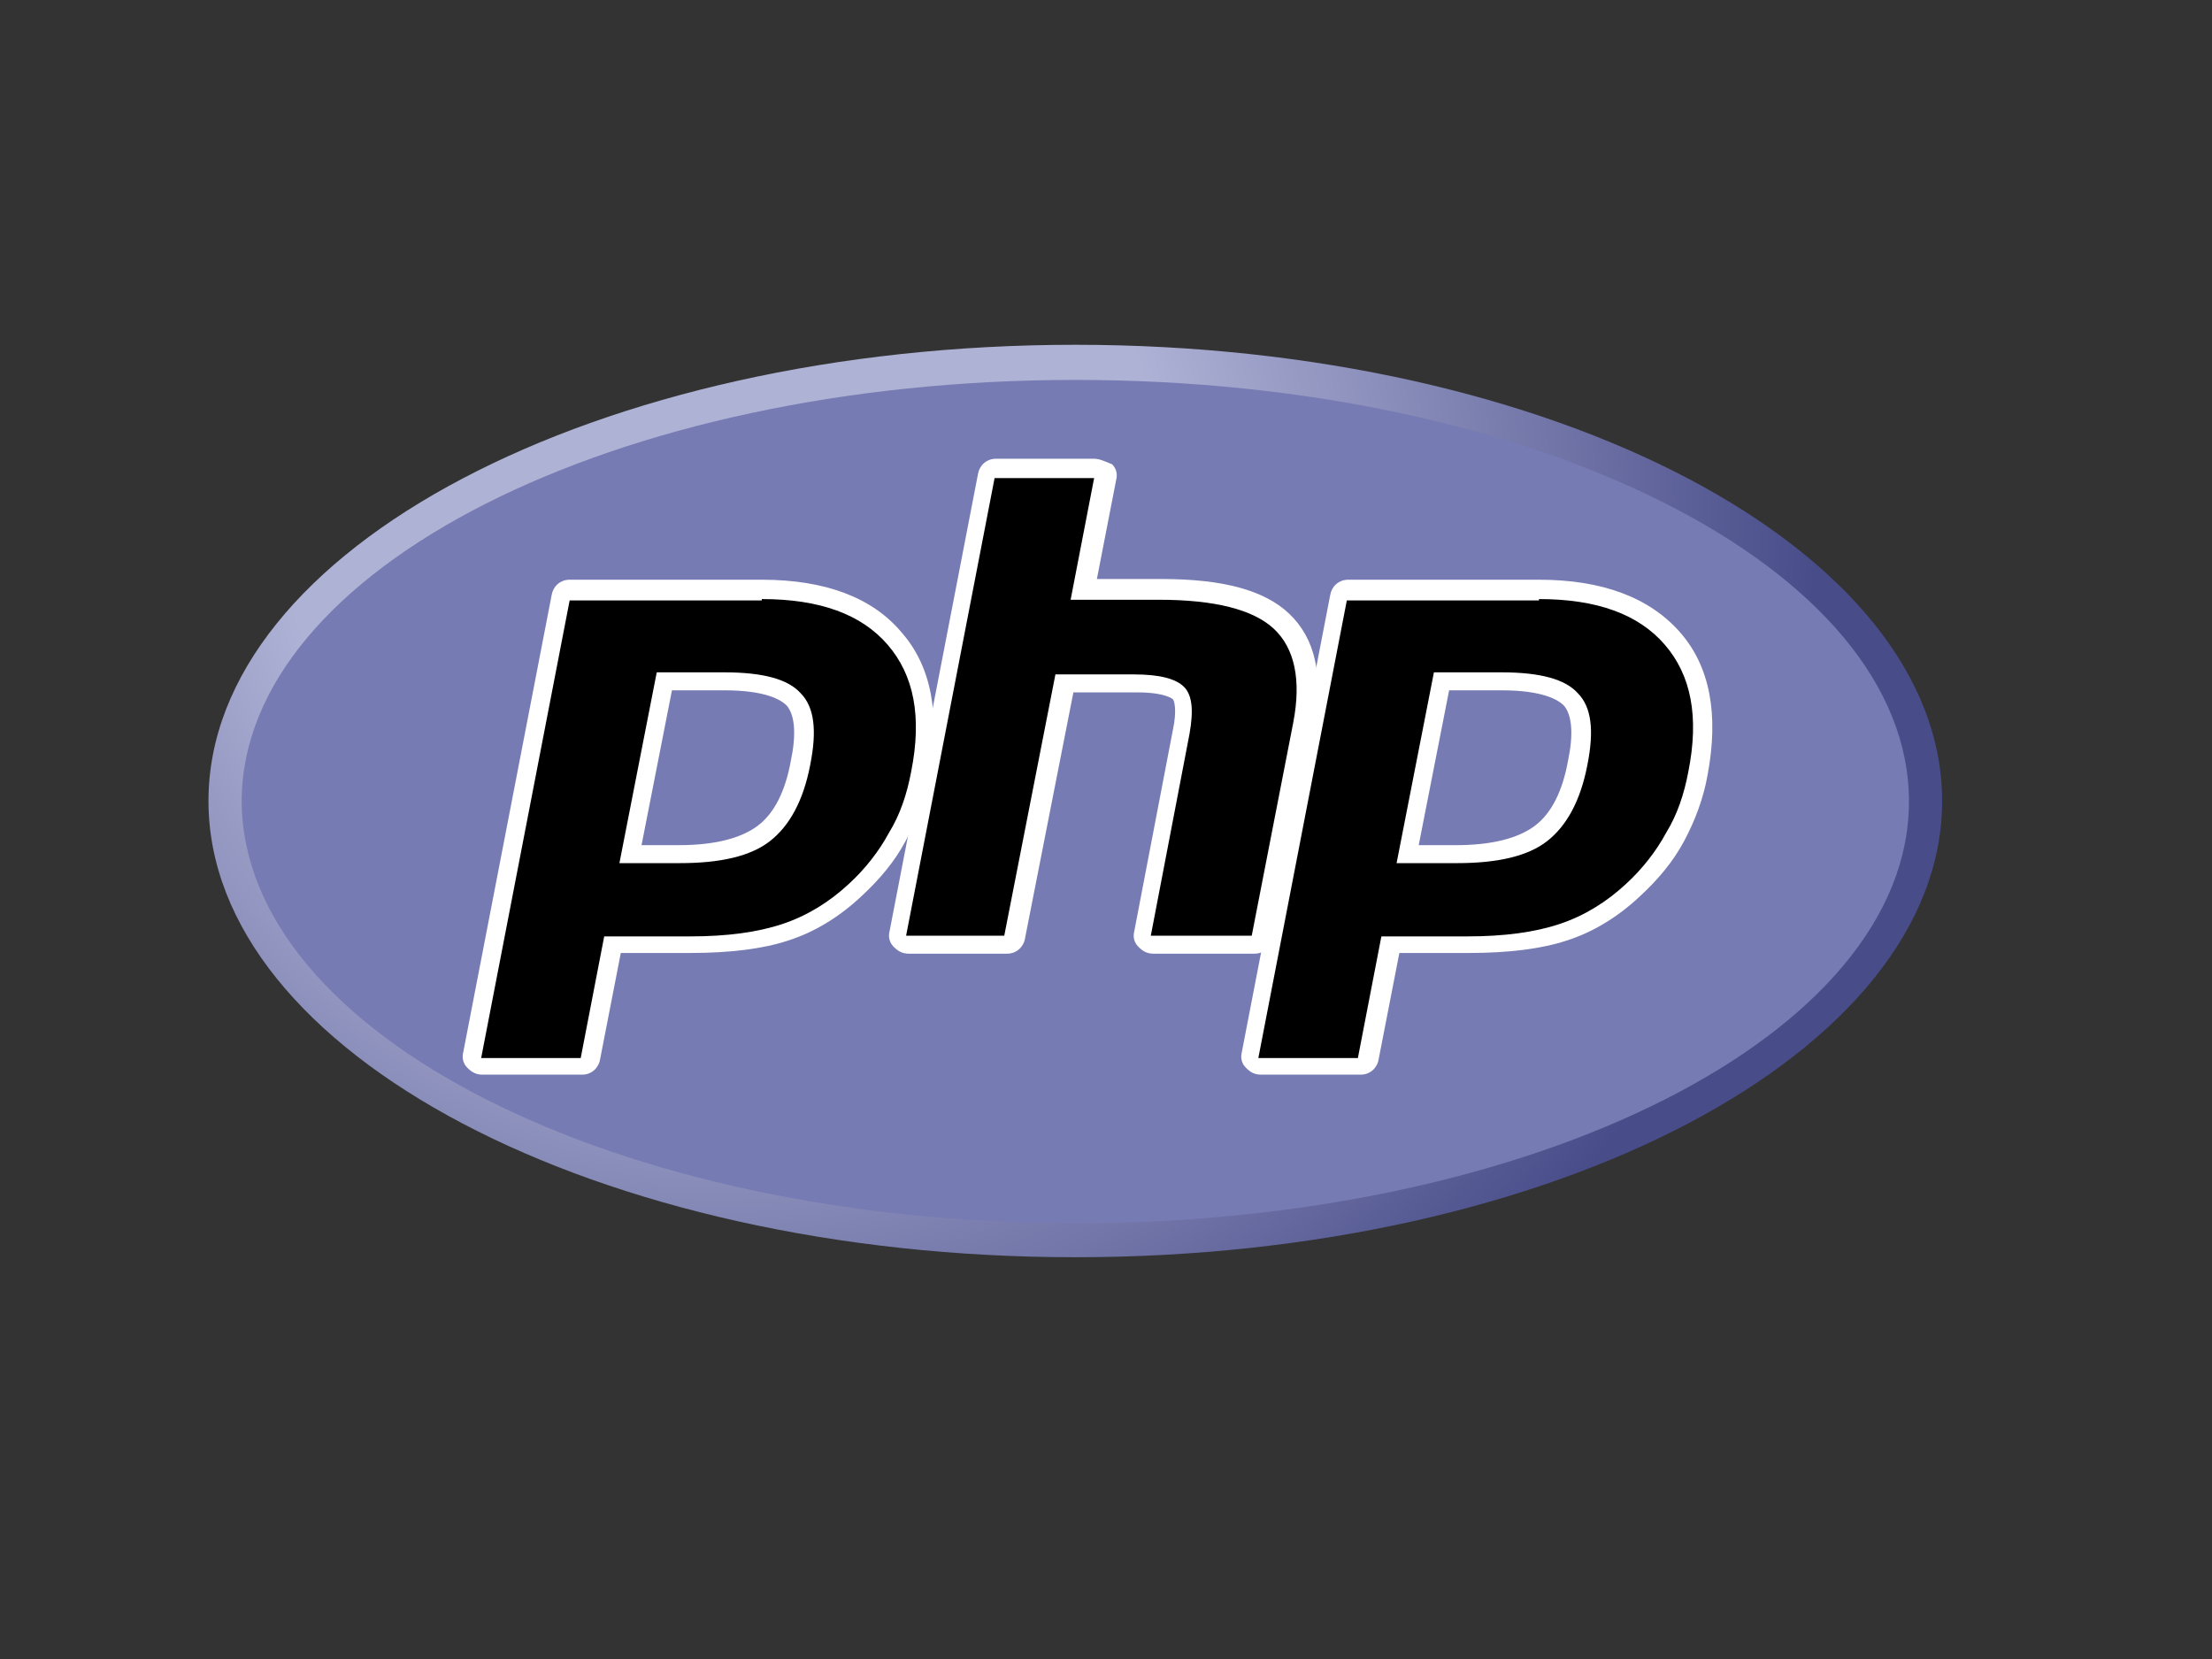 <?xml version="1.0" encoding="UTF-8"?> <!-- Generator: Adobe Illustrator 24.1.0, SVG Export Plug-In . SVG Version: 6.00 Build 0) --> <svg xmlns="http://www.w3.org/2000/svg" xmlns:xlink="http://www.w3.org/1999/xlink" x="0px" y="0px" width="200px" height="150px" viewBox="0 0 200 150" style="enable-background:new 0 0 200 150;" xml:space="preserve"><rect x="0" y="0" width="200" height="150" fill="#333333" stroke="none"/> <style type="text/css"> .st0{fill:url(#SVGID_1_);} .st1{fill:#087CFA;} .st2{fill:url(#SVGID_2_);} .st3{fill:url(#SVGID_3_);} .st4{fill:#FFFFFF;} .st5{fill:url(#SVGID_4_);} .st6{fill:url(#SVGID_5_);} .st7{fill:url(#SVGID_6_);} .st8{fill:url(#SVGID_7_);} .st9{fill:url(#SVGID_8_);} .st10{fill:url(#SVGID_9_);} .st11{fill:url(#SVGID_10_);} .st12{display:none;} .st13{display:inline;fill:#00599C;} .st14{display:inline;fill:#004482;} .st15{display:inline;fill:#659AD2;} .st16{display:inline;} .st17{fill-rule:evenodd;clip-rule:evenodd;} .st18{display:inline;fill:#FA0F00;} .st19{fill:#0E548B;} .st20{fill:#F4792B;} .st21{fill:#1E3101;} .st22{fill:#99E83F;} .st23{display:inline;fill:#1ABCFE;} .st24{display:inline;fill:#0ACF83;} .st25{display:inline;fill:#FF7262;} .st26{display:inline;fill:#F24E1E;} .st27{display:inline;fill:#A259FF;} .st28{display:inline;fill-rule:evenodd;clip-rule:evenodd;} .st29{display:inline;fill:#E76F00;} .st30{display:inline;fill:#5382A1;} .st31{fill:#231F20;} .st32{display:inline;fill:url(#SVGID_13_);} .st33{display:inline;fill:url(#SVGID_14_);} .st34{display:inline;fill:url(#SVGID_15_);} .st35{clip-path:url(#SVGID_17_);} .st36{fill:url(#path3462_1_);} .st37{fill:#777BB3;} </style> <symbol id="intellij-idea" viewBox="-35 -35 70 70"> <linearGradient id="SVGID_1_" gradientUnits="userSpaceOnUse" x1="-29.83" y1="4.889" x2="5.009" y2="3.117"> <stop offset="9.000000e-02" style="stop-color:#FC801D"></stop> <stop offset="0.23" style="stop-color:#B07F61"></stop> <stop offset="0.41" style="stop-color:#577DB3"></stop> <stop offset="0.53" style="stop-color:#1E7CE6"></stop> <stop offset="0.59" style="stop-color:#087CFA"></stop> </linearGradient> <path class="st0" d="M-23.9,14.4l-10.3-8.1L-28.2-5l9.1,3L-23.9,14.4z"></path> <path class="st1" d="M35-16.3l-1.3,40.5L6.8,35l-14.7-9.5L35-16.3z"></path> <linearGradient id="SVGID_2_" gradientUnits="userSpaceOnUse" x1="26.964" y1="1.181" x2="15.348" y2="-33.527"> <stop offset="0" style="stop-color:#FE2857"></stop> <stop offset="8.000000e-02" style="stop-color:#CB3979"></stop> <stop offset="0.16" style="stop-color:#9E4997"></stop> <stop offset="0.25" style="stop-color:#7557B2"></stop> <stop offset="0.34" style="stop-color:#5362C8"></stop> <stop offset="0.44" style="stop-color:#386CDA"></stop> <stop offset="0.54" style="stop-color:#2373E8"></stop> <stop offset="0.66" style="stop-color:#1478F2"></stop> <stop offset="0.79" style="stop-color:#0B7BF8"></stop> <stop offset="1" style="stop-color:#087CFA"></stop> </linearGradient> <path class="st2" d="M35-16.3l-13.3,13l-17.1-21l8.5-9.5L35-16.3z"></path> <linearGradient id="SVGID_3_" gradientUnits="userSpaceOnUse" x1="-24.316" y1="-18.879" x2="19.493" y2="53.586"> <stop offset="0" style="stop-color:#FE2857"></stop> <stop offset="8.000000e-02" style="stop-color:#FE295F"></stop> <stop offset="0.21" style="stop-color:#FF2D76"></stop> <stop offset="0.3" style="stop-color:#FF318C"></stop> <stop offset="0.38" style="stop-color:#EA3896"></stop> <stop offset="0.55" style="stop-color:#B248AE"></stop> <stop offset="0.79" style="stop-color:#5A63D6"></stop> <stop offset="1" style="stop-color:#087CFA"></stop> </linearGradient> <path class="st3" d="M-7.9,25.5l-21.4,7.8l4.5-15.7L-19-1.9l-16-5.3L-24.9-35L-2-32.3l23.6,29L-7.9,25.5z"></path> <path d="M-21.5-21.5h43v43h-43V-21.5z"></path> <path class="st4" d="M-8.1-12.9v-2.9h-8.1v2.9h2.3v10h-2.3V0h8.1v-2.9h-2.3v-10L-8.1-12.9z"></path> <path class="st4" d="M-0.3,0.2c-1.1,0-2.2-0.2-3.2-0.7c-0.8-0.4-1.5-1-2.1-1.7l2.2-2.4c0.4,0.4,0.9,0.8,1.4,1.2 C-1.5-3.1-0.9-3-0.4-3c0.3,0,0.6,0,0.9-0.1C0.8-3.3,1-3.4,1.2-3.6c0.4-0.6,0.6-1.3,0.6-2v-10.1h3.6v10.3C5.5-4.6,5.3-3.8,5-3 C4.8-2.3,4.4-1.8,3.9-1.3C3.4-0.8,2.8-0.4,2.1-0.2C1.3,0.1,0.5,0.2-0.3,0.2"></path> <path class="st4" d="M-0.6,13.6h-15.8v2.7h15.8V13.6z"></path> </symbol> <symbol id="phpstorm" viewBox="-35 -35 70 70"> <linearGradient id="SVGID_4_" gradientUnits="userSpaceOnUse" x1="-34.449" y1="11.841" x2="-5.06" y2="-26.979"> <stop offset="1.600000e-02" style="stop-color:#765AF8"></stop> <stop offset="0.382" style="stop-color:#B345F1"></stop> <stop offset="0.758" style="stop-color:#FA3293"></stop> <stop offset="0.941" style="stop-color:#FF318C"></stop> </linearGradient> <path class="st5" d="M4.6-19.8l-3.3-10L-23.1-35L-35-21.5l37.2,19L4.6-19.8z"></path> <linearGradient id="SVGID_5_" gradientUnits="userSpaceOnUse" x1="-32.29" y1="13.364" x2="-2.948" y2="-25.394"> <stop offset="1.600000e-02" style="stop-color:#765AF8"></stop> <stop offset="0.382" style="stop-color:#B345F1"></stop> <stop offset="0.758" style="stop-color:#FA3293"></stop> <stop offset="0.941" style="stop-color:#FF318C"></stop> </linearGradient> <path class="st6" d="M-7,6.4l-0.7-20.8L-35-21.5l6.7,40.1L-7,18.4V6.4z"></path> <linearGradient id="SVGID_6_" gradientUnits="userSpaceOnUse" x1="15.856" y1="11.405" x2="-0.727" y2="-27.952"> <stop offset="0.183" style="stop-color:#765AF8"></stop> <stop offset="0.238" style="stop-color:#8655F6"></stop> <stop offset="0.345" style="stop-color:#9F4CF3"></stop> <stop offset="0.443" style="stop-color:#AE47F2"></stop> <stop offset="0.522" style="stop-color:#B345F1"></stop> </linearGradient> <path class="st7" d="M-12.9,6l1.3-16.5L8.2-30.8l17.7,3.2L35-4.9l-9.5,9.4L10,2L0.4,12.1L-12.9,6z"></path> <linearGradient id="SVGID_7_" gradientUnits="userSpaceOnUse" x1="28.251" y1="22.358" x2="-10.317" y2="-7.465"> <stop offset="1.600000e-02" style="stop-color:#765AF8"></stop> <stop offset="0.382" style="stop-color:#B345F1"></stop> </linearGradient> <path class="st8" d="M8.2-30.8L-20.2-5.6l5.5,32.4L8.9,35L35,19.4L8.2-30.8z"></path> <g> <path d="M-21.6-21.6h43.2v43.2h-43.2V-21.6z"></path> <path class="st4" d="M-17.5,13.5h16.2v2.7h-16.2V13.5z"></path> <path class="st4" d="M-17.7-16h7.3c4.3,0,6.9,2.5,6.9,6.2v0.1c0,4.2-3.2,6.3-7.3,6.3h-3V2h-3.9L-17.7-16z M-10.6-7 c2,0,3.1-1.2,3.1-2.7v-0.1c0-1.8-1.2-2.7-3.2-2.7h-3V-7H-10.6z"></path> <path class="st4" d="M-2.5-0.6l2.3-2.8c1.6,1.3,3.3,2.2,5.4,2.2c1.6,0,2.6-0.6,2.6-1.7V-3c0-1-0.6-1.5-3.6-2.3 c-3.6-0.9-6-1.9-6-5.5v-0.1c0-3.3,2.6-5.4,6.3-5.4c2.6,0,4.9,0.8,6.7,2.3l-2.1,3c-1.6-1.1-3.2-1.8-4.7-1.8s-2.3,0.7-2.3,1.6v0.1 c0,1.2,0.8,1.6,3.9,2.4c3.6,1,5.7,2.3,5.7,5.4v0.1c0,3.6-2.7,5.6-6.6,5.6C2.4,2.3-0.3,1.3-2.5-0.6"></path> </g> </symbol> <symbol id="rider" viewBox="-35 -35 70 70"> <linearGradient id="SVGID_8_" gradientUnits="userSpaceOnUse" x1="35.226" y1="-16521.201" x2="-40.13" y2="-16485.877" gradientTransform="matrix(1 0 0 -1 0 -16512.721)"> <stop offset="0" style="stop-color:#C90F5E"></stop> <stop offset="0.221" style="stop-color:#C90F5E"></stop> <stop offset="0.236" style="stop-color:#C90F5E"></stop> <stop offset="0.356" style="stop-color:#CA135C"></stop> <stop offset="0.466" style="stop-color:#CE1E57"></stop> <stop offset="0.574" style="stop-color:#D4314E"></stop> <stop offset="0.678" style="stop-color:#DC4B41"></stop> <stop offset="0.782" style="stop-color:#E66D31"></stop> <stop offset="0.883" style="stop-color:#F3961D"></stop> <stop offset="0.942" style="stop-color:#FCB20F"></stop> </linearGradient> <path class="st9" d="M35-7.8l-6.6-3.5L-14.1-35l-17.1,17.9l17.8,23.1l38.9,3.3L35-7.8z"></path> <linearGradient id="SVGID_9_" gradientUnits="userSpaceOnUse" x1="-10.341" y1="-16487.004" x2="11.048" y2="-16546.066" gradientTransform="matrix(1 0 0 -1 0 -16512.721)"> <stop offset="4.200000e-02" style="stop-color:#077CFB"></stop> <stop offset="0.445" style="stop-color:#C90F5E"></stop> <stop offset="0.958" style="stop-color:#077CFB"></stop> </linearGradient> <path class="st10" d="M15.4-18.9l-6.2-15L-7.4-17.5l-15.9,32.7L14.4,35L35,23L15.4-18.9z"></path> <linearGradient id="SVGID_10_" gradientUnits="userSpaceOnUse" x1="-17.604" y1="-16485.654" x2="-1.806" y2="-16541.799" gradientTransform="matrix(1 0 0 -1 0 -16512.721)"> <stop offset="0.277" style="stop-color:#C90F5E"></stop> <stop offset="0.974" style="stop-color:#FCB20F"></stop> </linearGradient> <path class="st11" d="M-14.1-35L-35-20.9l7.8,48.1l20.1,7.7l25.9-21.1L-14.1-35z"></path> <g> <path d="M-21.7-21.8h43.6v43.6h-43.6V-21.8z"></path> <g> <path class="st4" d="M-17.8-16.1h8.4c2-0.1,3.9,0.6,5.3,1.9c1,1.1,1.6,2.6,1.5,4.1l0,0C-2.4-7.6-4-5.3-6.4-4.5L-2,2.1h-4.7 l-3.9-5.9h-3.2v5.9h-4V-16.1L-17.8-16.1z M-9.7-7.3c2,0,3.1-1.1,3.1-2.6l0,0c0-1.7-1.2-2.6-3.2-2.6h-4v5.2L-9.7-7.3L-9.7-7.3z"></path> <path class="st4" d="M1.1-16.1h7.2c5.8,0,9.7,3.9,9.7,9.2l0,0c0,5.1-3.9,9.2-9.7,9.2H1.1V-16.1z M5.1-12.5v11h3.2 c2.9,0.2,5.4-2,5.6-4.9c0-0.2,0-0.4,0-0.6l0,0c0.2-2.9-2-5.4-5-5.6c-0.2,0-0.4,0-0.6,0H5.1z"></path> </g> <path class="st4" d="M-17.8,13.6h16.4v2.7h-16.4V13.6z"></path> </g> </symbol> <g id="Слой_1" class="st12"> <path class="st13" d="M148.4,102.9c0.8-1.3,1.3-2.9,1.3-4.2V51.3c0-1.4-0.5-2.9-1.3-4.2L100,75L148.4,102.9z"></path> <path class="st14" d="M104.3,129.8l41-23.7c1.2-0.7,2.3-1.9,3-3.2L100,75l-48.4,27.9c0.8,1.3,1.9,2.5,3,3.2l41,23.7 C98.1,131.2,101.9,131.2,104.3,129.8z"></path> <path class="st15" d="M148.4,47.1c-0.8-1.3-1.9-2.5-3-3.2l-41-23.7c-2.4-1.4-6.2-1.4-8.6,0l-41,23.7c-2.4,1.4-4.3,4.7-4.3,7.4v47.4 c0,1.4,0.5,2.9,1.3,4.2L100,75L148.4,47.1z"></path> <g class="st16"> <path class="st4" d="M100,108.1c-18.2,0-33.1-14.8-33.1-33.1S81.8,41.9,100,41.9c11.8,0,22.8,6.3,28.7,16.5l-14.3,8.3 c-3-5.1-8.4-8.3-14.3-8.3c-9.1,0-16.5,7.4-16.5,16.5c0,9.1,7.4,16.5,16.5,16.5c5.9,0,11.4-3.2,14.3-8.3l14.3,8.3 C122.8,101.8,111.8,108.1,100,108.1z"></path> </g> <g class="st16"> <polygon class="st4" points="133.1,73.2 129.4,73.2 129.4,69.5 125.7,69.5 125.7,73.2 122.1,73.2 122.1,76.8 125.7,76.8 125.7,80.5 129.4,80.5 129.4,76.8 133.1,76.8 "></polygon> </g> <g class="st16"> <polygon class="st4" points="146.9,73.2 143.2,73.2 143.2,69.5 139.5,69.5 139.5,73.2 135.9,73.2 135.9,76.8 139.5,76.8 139.5,80.5 143.2,80.5 143.2,76.8 146.9,76.8 "></polygon> </g> </g> <g id="Слой_2" class="st12"> <g class="st16"> <path class="st17" d="M68.1,42.5l-26.6,6.9l-3.9,6.7l-8-0.1L10.2,75l19.4,18.9l8-0.1l3.9,6.7l26.5,6.9l7.1-25.8l-4-6.7l4-6.7 L68.1,42.5z M38.3,57.2l20.3-5.1L46.9,71.8H23.6L38.3,57.2z M38.3,92.8L23.6,78.2h23.3l11.7,19.6C58.6,97.8,38.3,92.8,38.3,92.8z M64.3,94.6L52.6,75l11.7-19.6L69.9,75L64.3,94.6z M128.4,61.6c-3.5,0-5.9,1.5-7.7,4.3h-0.2v-3.5h-6.2v26h6.4V73.6 c0-3.5,2.2-6,5.3-6c2.9,0,5,1.7,5,4.8v16h6.4v-17C137.3,65.7,133.7,61.6,128.4,61.6 M104.6,77.4c0,3.4-2,5.9-5.2,5.9 c-2.9,0-4.8-1.7-4.8-4.7V62.3h-6.4v17.3c0,5.7,3.2,9.4,9,9.4c3.6,0,5.7-1.4,7.4-3.7h0.2v3h6.1v-26h-6.4V77.4 M140.7,88.4h6.4v-26 h-6.4L140.7,88.4z M140.7,59.5h6.4v-5.2h-6.4L140.7,59.5z M183,62.4l-3.8,11.7c-0.8,2.4-1.5,5.7-1.5,5.7h-0.2c0,0-0.9-3.3-1.7-5.7 l-4.3-11.7h-6.8l7,18.5c1.5,4,2,5.6,2,7c0,2.1-1.1,3.5-3.9,3.5h-2.4v5.4h4.1c5.3,0,7.1-2.1,9.1-7.9l9.2-26.7L183,62.4 M158.9,80.7 V66.9h4.1v-4.6h-4.1v-8.1h-6.3v8.1H149v4.6h3.6v15.3c0,4.9,3.7,6.2,7,6.2c2.7,0,3.5-0.1,3.5-0.1v-5c0,0-0.8,0-1.6,0 C159.9,83.3,158.9,82.6,158.9,80.7"></path> </g> </g> <g id="Слой_3" class="st12"> <use xlink:href="#rider" width="70" height="70" x="-35" y="-35" transform="matrix(1.624 0 0 1.624 100 75)" style="display:inline;overflow:visible;"></use> </g> <g id="Слой_4" class="st12"> <polygon class="st18" points="114.2,26.9 154.4,26.9 154.4,123.1 "></polygon> <polygon class="st18" points="85.8,26.9 45.6,26.9 45.6,123.1 "></polygon> <polygon class="st18" points="100,62.3 125.6,123.1 108.8,123.1 101.2,103.8 82.4,103.8 "></polygon> </g> <g id="Слой_5" class="st12"> <g class="st16"> <path class="st19" d="M37.7,72.7c0.1-1.9,1-3.6,2.5-4.8c1.4-1.2,3.2-1.9,5.3-1.9c2,0,3.9,0.7,5.3,1.9c1.4,1.2,2.3,2.9,2.5,4.8 c0.1,2-0.7,3.8-2.1,5.1c-1.4,1.4-3.4,2.2-5.7,2.2c-2.2,0-4.3-0.9-5.7-2.2C38.4,76.4,37.6,74.6,37.7,72.7z"></path> <path class="st20" d="M25.4,76.5c0,0.7,0.3,2.2,0.6,3.3c0.8,2.4,2,4.6,3.8,6.6c1.8,2,4.1,3.6,6.7,4.8c2.7,1.2,5.7,1.8,8.7,1.8 c3.1,0,6-0.6,8.7-1.8c2.6-1.2,4.8-2.8,6.6-4.8c1.8-2,3-4.2,3.8-6.6c0.4-1.2,0.6-2.4,0.7-3.7c0.1-1.2,0.1-2.4-0.1-3.7 c-0.3-2.4-1.2-4.6-2.4-6.6c-1.2-1.9-2.6-3.5-4.4-4.9l0,0L40.3,47.2c0,0,0,0,0,0c-1.2-0.9-3.1-0.9-4.4,0c-1.3,0.9-1.5,2.4-0.3,3.4 l0,0l7.5,6.1l-22.7,0c0,0,0,0,0,0c-1.9,0-3.7,1.2-4,2.8C15.8,61,17,62.4,19,62.4l0,0l11.5,0L9.9,78.1c0,0-0.1,0-0.1,0.1 c-1.9,1.5-2.6,4-1.3,5.5c1.2,1.6,3.9,1.6,5.8,0l11.2-9.2C25.6,74.5,25.4,75.8,25.4,76.5z M54.3,80.7c-2.3,2.4-5.6,3.7-9.1,3.7 c-3.5,0-6.7-1.3-9.1-3.7c-1.1-1.1-2-2.5-2.5-3.9c-0.5-1.4-0.7-2.8-0.6-4.3c0.1-1.4,0.6-2.8,1.2-4.1c0.7-1.2,1.6-2.3,2.8-3.3 c2.2-1.8,5.1-2.8,8.1-2.8c3,0,5.9,1,8.1,2.8c1.1,0.9,2.1,2,2.7,3.3c0.7,1.2,1.1,2.6,1.2,4.1c0.1,1.5-0.1,2.9-0.6,4.3 C56.2,78.2,55.4,79.5,54.3,80.7z"></path> <path class="st19" d="M160.3,72.6c0.2-1.9,1.7-3.1,3.9-3.1c2.3,0,3.8,1.2,3.9,3.1H160.3z M168,77.4c-0.6,1.4-2,2.3-3.8,2.3 c-2.3,0-3.9-1.5-4-3.8h13.4c0-0.2,0-0.4,0-0.7c0-5.8-3.4-9-9.5-9c-5.9,0-9.5,3.3-9.5,8.4c0,5.2,3.6,8.4,9.5,8.4 c3.5,0,6.2-1.2,7.9-3.3L168,77.4z"></path> <path class="st19" d="M100.7,72.6c0.2-1.9,1.7-3.1,3.9-3.1c2.3,0,3.8,1.2,3.9,3.1H100.7z M108.4,77.4c-0.6,1.4-2,2.3-3.8,2.3 c-2.3,0-3.9-1.5-4-3.8H114c0-0.2,0-0.4,0-0.7c0-5.8-3.4-9-9.5-9c-5.9,0-9.5,3.3-9.5,8.4c0,5.2,3.6,8.4,9.5,8.4 c3.5,0,6.2-1.2,7.9-3.3L108.4,77.4z"></path> <rect x="89" y="62.7" class="st19" width="4.8" height="19.8"></rect> <path class="st19" d="M115.2,68h4.9v1.2c1.7-1.8,3.8-2.8,6.1-2.8c2.7,0,4.7,0.9,5.8,2.5c0.9,1.3,0.9,2.9,0.9,5v8.7H128v-7.6 c0-3.2-0.6-4.6-3.4-4.6c-2.8,0-4.6,1.7-4.6,4.5v7.8h-4.9V68z"></path> <path class="st19" d="M148.6,74.9c0,2.7-1.8,4.5-4.6,4.5c-2.8,0-4.6-1.7-4.6-4.5c0-2.8,1.8-4.5,4.6-4.5 C146.8,70.4,148.6,72.1,148.6,74.9z M148.6,68.6c-1.2-1.3-3-2-5.5-2c-5.3,0-9,3.3-9,8.2c0,4.8,3.6,8.2,8.9,8.2 c2.4,0,4.2-0.6,5.6-2v1.5h4.9V61.5l-4.9,1.3V68.6z"></path> <path class="st19" d="M78,70.4c2.8,0,4.6,1.7,4.6,4.5c0,2.7-1.8,4.5-4.6,4.5c-2.8,0-4.6-1.8-4.6-4.5C73.3,72.1,75.2,70.4,78,70.4z M73.3,62.7l-4.9-1.3v21.1h4.9v-1.5c1.4,1.4,3.2,2,5.6,2c5.3,0,8.9-3.4,8.9-8.2c0-4.9-3.6-8.2-9-8.2c-2.5,0-4.3,0.7-5.5,2V62.7z"></path> <path class="st19" d="M174.8,82.5V68h4.9v0.9c1.5-1.8,3-2.6,4.8-2.6c0.3,0,0.8,0.1,1.4,0.1v4.1c-0.5-0.1-1-0.1-1.5-0.1 c-2.8,0-4.6,1.9-4.6,5v7H174.8z"></path> <path class="st19" d="M192.1,66.3h-0.4l0-1.3l0-0.4l-0.1,0.4l-0.4,1.4h-0.3l-0.4-1.4l-0.1-0.4l0,0.4l0,1.3H190v-2.2h0.5l0.5,1.7 l0.5-1.7h0.5V66.3z M189.2,66.3h-0.4v-1.8h-0.7v-0.3h1.8v0.3h-0.7V66.3z"></path> </g> </g> <g id="Слой_6" class="st12"> <g id="Layer_2_1_" class="st16"> <g id="Surfaces"> <g id="_3D_Substance_Surface"> <g id="Outline_no_shadow"> <path class="st21" d="M70.9,31.1h58.1c8.8,0,15.9,7.1,15.9,15.9v55.9c0,8.8-7.1,15.9-15.9,15.9H70.9c-8.8,0-15.9-7.1-15.9-15.9 V47.1C55,38.3,62.1,31.1,70.9,31.1z"></path> </g> </g> </g> <g id="Outlined_Mnemonics_Logos"> <g id="Pt"> <g> <path class="st22" d="M74.5,92.7V54.1c0-0.3,0.1-0.4,0.4-0.4c0.6,0,1.4,0,2.3,0c0.9,0,1.8,0,2.9-0.1c1,0,2.1,0,3.3-0.1 c1.1,0,2.3,0,3.4,0c3.1,0,5.6,0.4,7.7,1.1c1.9,0.6,3.6,1.7,5,3.1c1.2,1.2,2.1,2.7,2.7,4.3c0.6,1.6,0.9,3.2,0.8,4.9 c0,3.2-0.7,5.9-2.2,8c-1.5,2.1-3.6,3.7-6,4.6c-2.7,1-5.6,1.5-8.5,1.4c-0.9,0-1.5,0-1.9,0c-0.4,0-0.9,0-1.6,0v11.9 c0,0.3-0.1,0.5-0.4,0.5c0,0-0.1,0-0.1,0h-7.4C74.6,93.1,74.5,93,74.5,92.7z M82.8,60.9v12.5c0.5,0,1,0.1,1.4,0.1h2 c1.5,0,2.9-0.2,4.3-0.6c1.2-0.4,2.3-1,3.1-2c0.8-0.9,1.2-2.2,1.2-3.9c0-1.2-0.3-2.3-0.9-3.3c-0.6-1-1.6-1.7-2.6-2.1 c-1.4-0.5-2.9-0.8-4.4-0.8c-1,0-1.8,0-2.6,0C83.6,60.8,83.1,60.9,82.8,60.9L82.8,60.9z"></path> <path class="st22" d="M125.4,87.2v5c0,0.4-0.2,0.7-0.5,0.8c-0.8,0.2-1.6,0.4-2.4,0.6c-1,0.2-1.9,0.3-2.9,0.2 c-2.6,0-4.7-0.7-6.2-2.1c-1.5-1.4-2.2-3.6-2.2-6.6v-15h-3.6c-0.3,0-0.5-0.2-0.5-0.5v-6c0-0.3,0.2-0.5,0.5-0.5h3.6 c0-0.7,0.1-1.5,0.2-2.4c0.1-0.9,0.1-1.8,0.2-2.7c0.1-0.9,0.2-1.6,0.3-2.2c0-0.1,0.1-0.2,0.2-0.3c0.1-0.1,0.2-0.2,0.3-0.2 l7.2-0.9c0.2,0,0.3,0,0.3,0c0.1,0,0.1,0.1,0.1,0.3c-0.1,0.9-0.1,2.2-0.2,3.8c0,1.6-0.1,3.1-0.1,4.6h5.6c0.2,0,0.4,0.2,0.4,0.5 v6.1c0,0.2-0.1,0.4-0.3,0.4h-5.7v12.9c0,1.4,0.2,2.3,0.7,2.9c0.5,0.6,1.3,0.9,2.6,0.9c0.4,0,0.7,0,1,0c0.3,0,0.6,0,1-0.1 c0.1,0,0.2,0,0.3,0C125.4,86.8,125.4,87,125.4,87.2z"></path> </g> </g> </g> </g> </g> <g id="Слой_8" class="st12"> <path class="st23" d="M100,75c0-8.2,6.7-14.9,14.9-14.9s14.9,6.7,14.9,14.9s-6.7,14.9-14.9,14.9S100,83.2,100,75z"></path> <path class="st24" d="M70.2,104.8c0-8.2,6.7-14.9,14.9-14.9H100v14.9c0,8.2-6.7,14.9-14.9,14.9S70.2,113,70.2,104.8z"></path> <path class="st25" d="M100,30.3v29.8h14.9c8.2,0,14.9-6.7,14.9-14.9s-6.7-14.9-14.9-14.9H100z"></path> <path class="st26" d="M70.2,45.2c0,8.2,6.7,14.9,14.9,14.9H100V30.3H85.1C76.9,30.3,70.2,37,70.2,45.2z"></path> <path class="st27" d="M70.2,75c0,8.2,6.7,14.9,14.9,14.9H100V60.1H85.1C76.9,60.1,70.2,66.8,70.2,75z"></path> </g> <g id="Слой_9" class="st12"> <path class="st28" d="M50.4,61.2l20.4-27.7c0.4-0.6,1.1-0.9,1.8-1l27.2-3c0.2,0,0.4,0,0.6,0l27.2,3c0.7,0.1,1.3,0.4,1.8,1 l20.4,27.7c0.7,1,0.7,2.3-0.1,3.2l-48.1,55.6c-0.7,0.8-1.9,0.9-2.7,0.2c-0.1-0.1-0.1-0.1-0.2-0.2L50.5,64.3 C49.7,63.4,49.7,62.1,50.4,61.2z M105.8,35.4l20.4,20.9c0.5,0.5,1.3,0.5,1.8,0c0.3-0.3,0.4-0.6,0.4-1l-1-14.5 c0-0.3,0.2-0.5,0.4-0.5c0.2,0,0.4,0.1,0.5,0.4l3.9,15.6c0.3,1.1,1.1,1.9,2.1,2.3l10.4,3.3c0.3,0.1,0.4,0.3,0.3,0.6 c-0.1,0.2-0.2,0.3-0.5,0.3h-10.2c-1.1,0-2.2,0.6-2.7,1.6l-23.7,40.5c-0.2,0.4-0.7,0.5-1.1,0.3c-0.4-0.2-0.5-0.6-0.3-1l17.7-38.6 c0.4-1,0-2.1-0.9-2.5c-0.2-0.1-0.5-0.2-0.8-0.2H77.5c-1.1,0-1.9,0.9-1.9,1.9c0,0.3,0.1,0.5,0.2,0.8l17.7,38.6 c0.2,0.4,0,0.9-0.4,1.1c-0.4,0.2-0.8,0-1-0.3L68.4,64.4c-0.6-1-1.6-1.6-2.7-1.6H55.1c-0.3,0-0.5-0.2-0.5-0.5c0-0.2,0.1-0.4,0.3-0.5 l10.7-3.3c1.1-0.3,1.9-1.2,2.1-2.3l3.9-15.6c0.1-0.3,0.3-0.4,0.6-0.3c0.2,0.1,0.4,0.3,0.4,0.5l-1,14.5c-0.1,0.7,0.5,1.3,1.2,1.4 c0.4,0,0.7-0.1,1-0.4l20.4-20.9c0.2-0.2,0.5-0.2,0.7,0c0.2,0.2,0.2,0.4,0,0.6L80.1,55.2c-0.4,0.6-0.3,1.4,0.2,1.8 c0.2,0.2,0.5,0.3,0.8,0.3h37.7c0.7,0,1.3-0.6,1.3-1.3c0-0.3-0.1-0.6-0.3-0.8L105.1,36c-0.2-0.2-0.1-0.5,0.1-0.7 C105.4,35.2,105.6,35.2,105.8,35.4z"></path> </g> <g id="Слой_10" class="st12"> <g class="st16"> <g> <path d="M193.4,66.4h-5.5l-6.6,7.4v-7.4h-4.6l0,18.2h4.6v-6.9l6.3,6.9h5.9l-8.5-9L193.4,66.4L193.4,66.4z M169.1,73.9l-4.2-0.5 c-2.5-0.3-3.1-0.9-3.1-1.7c0-0.9,1.3-1.8,3.8-1.8c2.4,0,3.6,0.9,3.9,2.2h4.6c-0.2-3.8-3.5-6.2-8.2-6.2c-5.6,0-8.4,2.2-8.4,6.2 c0,3.2,1.9,4.7,5.7,5.1l4.3,0.5c1.6,0.2,2.4,0.8,2.4,1.6c0,0.9-1.1,1.8-3.7,1.8c-3,0-4.3-0.8-4.5-2.3h-4.5 c0.2,4.2,2.9,6.3,8.8,6.3c5.3,0,8.3-2.3,8.3-5.9C174.2,76.1,172.4,74.3,169.1,73.9L169.1,73.9z M140.4,84.6h14.7v-3.9h-10v-3.3 h8.1v-4H145v-3.1h10v-3.9h-14.7V84.6z M129.5,66.4H121v18.2h8.5c6.5,0,8.3-2.4,8.3-9.2C137.8,69,136.1,66.4,129.5,66.4z M129.3,80.7h-3.7V70.4h3.7c2.9,0,3.8,0.8,3.8,5C133.1,79.3,132.1,80.7,129.3,80.7z M108.4,65.9c-6.6,0-10.1,4.1-10.1,9.6 c0,5.5,3.4,9.6,10.1,9.6c6.6,0,10.1-4.1,10.1-9.6C118.4,70,115,65.9,108.4,65.9z M108.4,81c-3.4,0-5.3-2.1-5.3-5.5 c0-3.3,1.9-5.5,5.3-5.5c3.5,0,5.3,2.1,5.3,5.5C113.7,78.9,111.8,81,108.4,81z M81.2,70.4h5.9v14.3h4.6V70.4h5.8v-3.9H81.2V70.4z M74.4,77.7c0,2.4-1.5,3.3-3.9,3.3c-2.4,0-4-1-4-3.3V66.4h-4.6v11.8c0,5.3,4.7,6.9,8.6,6.9c3.9,0,8.6-1.6,8.6-6.9V66.4h-4.6V77.7 z M48.3,66.4l-7,18.2h4.8l1.2-3.4h7.8l1.2,3.4h5l-7.1-18.2H48.3z M48.7,77.3l2.5-7.1l2.5,7.1L48.7,77.3z M6.8,84.6l16.3-10.1h8.5 c0.1,0,0.1,0,0.2,0c0.1,0,0.1,0.1,0.2,0.1c0,0,0.1,0.1,0.1,0.2c0,0.1,0,0.1,0,0.2c0,0.1,0,0.2-0.1,0.2c0,0.1-0.1,0.1-0.2,0.2 l-8,4.8c-0.5,0.3-0.7,0.9-0.7,1.4l0,3h10.2V67c0-0.1,0-0.2,0-0.2c0-0.1-0.1-0.1-0.1-0.2s-0.1-0.1-0.2-0.1c-0.1,0-0.2,0-0.2,0 h-9.7L6.6,76.5v8.1H6.8z"></path> </g> </g> </g> <g id="Слой_11" class="st12"> <g class="st16"> <defs> <rect id="SVGID_11_" x="41.2" y="16.2" width="117.5" height="117.5"></rect> </defs> <clipPath id="SVGID_12_"> <use xlink:href="#SVGID_11_" style="overflow:visible;"></use> </clipPath> <g style="clip-path:url(#SVGID_12_);"> <use xlink:href="#intellij-idea" width="70" height="70" x="-35" y="-35" transform="matrix(1.679 0 0 1.679 100 75)" style="overflow:visible;"></use> </g> </g> </g> <g id="Слой_12" class="st12"> <use xlink:href="#phpstorm" width="70" height="70" x="-35" y="-35" transform="matrix(1.658 0 0 1.658 100 75.525)" style="display:inline;overflow:visible;"></use> </g> <g id="Слой_13" class="st12"> <path class="st29" d="M126.3,105.8h-0.4v-0.2h1.1v0.2h-0.4v1.1h-0.3V105.8z M128.4,105.8L128.4,105.8l-0.4,1.1h-0.2l-0.4-1.1h0v1.1 h-0.3v-1.3h0.4l0.4,1l0.4-1h0.4v1.3h-0.3L128.4,105.8L128.4,105.8z"></path> <path class="st30" d="M90.3,78.2c0,0-2.8,1.6,2,2.2c5.8,0.7,8.8,0.6,15.2-0.6c0,0,1.7,1.1,4,2C97.1,87.9,79,81.4,90.3,78.2"></path> <path class="st30" d="M88.5,70.2c0,0-3.1,2.3,1.7,2.8c6.2,0.6,11.1,0.7,19.6-0.9c0,0,1.2,1.2,3,1.8C95.4,79,76.1,74.4,88.5,70.2"></path> <path class="st29" d="M103.3,56.6c3.5,4.1-0.9,7.7-0.9,7.7s9-4.6,4.8-10.4c-3.8-5.4-6.8-8.1,9.2-17.3 C116.4,36.6,91.3,42.9,103.3,56.6"></path> <path class="st30" d="M122.2,84.2c0,0,2.1,1.7-2.3,3c-8.3,2.5-34.4,3.3-41.7,0.1c-2.6-1.1,2.3-2.7,3.8-3c1.6-0.3,2.5-0.3,2.5-0.3 c-2.9-2-18.8,4-8.1,5.8C105.8,94.5,129.8,87.6,122.2,84.2"></path> <path class="st30" d="M91.6,61.9c0,0-13.3,3.2-4.7,4.3c3.6,0.5,10.9,0.4,17.6-0.2c5.5-0.5,11-1.5,11-1.5s-1.9,0.8-3.3,1.8 c-13.5,3.6-39.6,1.9-32.1-1.7C86.5,61.6,91.6,61.9,91.6,61.9"></path> <path class="st30" d="M115.5,75.3c13.7-7.1,7.4-14,3-13.1c-1.1,0.2-1.6,0.4-1.6,0.4s0.4-0.6,1.2-0.9c8.8-3.1,15.5,9.1-2.8,13.9 C115.2,75.6,115.4,75.4,115.5,75.3"></path> <path class="st29" d="M107.2,21.7c0,0,7.6,7.6-7.2,19.3c-11.9,9.4-2.7,14.7,0,20.8c-6.9-6.3-12-11.8-8.6-16.9 C96.4,37.4,110.3,33.7,107.2,21.7"></path> <path class="st30" d="M93,94.6c13.2,0.8,33.4-0.5,33.9-6.7c0,0-0.9,2.4-10.9,4.2c-11.2,2.1-25.1,1.9-33.3,0.5 C82.6,92.7,84.3,94,93,94.6"></path> <path class="st29" d="M90.8,118.4c-1.2,1.1-2.6,1.7-3.7,1.7c-1.7,0-2.6-1-2.6-2.6c0-1.7,1-3,4.9-3h1.4L90.8,118.4 M94.2,122.3v-12 c0-3.1-1.7-5.1-6-5.1c-2.5,0-4.6,0.6-6.4,1.4l0.5,2.1c1.4-0.5,3.2-1,4.9-1c2.4,0,3.5,1,3.5,3v1.5h-1.2c-5.9,0-8.5,2.3-8.5,5.7 c0,3,1.8,4.6,5,4.6c2.1,0,3.7-0.9,5.2-2.2l0.3,1.8L94.2,122.3L94.2,122.3z"></path> <path class="st29" d="M105.7,122.3h-4.3l-5.1-16.8h3.7l3.2,10.3l0.7,3.1c1.6-4.5,2.8-9,3.3-13.4h3.6 C109.9,111.1,108.2,117.1,105.7,122.3"></path> <path class="st29" d="M122.1,118.4c-1.2,1.1-2.6,1.7-3.7,1.7c-1.7,0-2.6-1-2.6-2.6c0-1.7,1-3,4.9-3h1.4V118.4 M125.5,122.3v-12 c0-3.1-1.7-5.1-6-5.1c-2.5,0-4.6,0.6-6.4,1.4l0.5,2.1c1.4-0.5,3.2-1,4.9-1c2.4,0,3.5,1,3.5,3v1.5h-1.2c-5.9,0-8.5,2.3-8.5,5.7 c0,3,1.7,4.6,5,4.6c2.1,0,3.7-0.9,5.2-2.2l0.3,1.8L125.5,122.3L125.5,122.3z"></path> <path class="st29" d="M77.3,125.1c-1,1.4-2.6,2.6-4.3,3.2l-1.7-2c1.3-0.7,2.4-1.8,3-2.8c0.5-0.9,0.6-2.1,0.6-4.9V99.6h3.6v18.9 C78.6,122.2,78.3,123.7,77.3,125.1"></path> </g> <g id="Слой_14" class="st12"> <g class="st16"> <path class="st31" d="M63.1,56.6h7.6l0,15.2l14.1-15.2h9.2L80,71.3l14.8,20l-9.2,0L74.8,76.5l-4,4.2v10.6h-7.6V56.6L63.1,56.6z"></path> <path class="st31" d="M90.7,78.2L90.7,78.2c0-7.7,6.2-14,14.5-14c8.2,0,14.4,6.1,14.4,13.8v0.1c0,7.6-6.2,13.9-14.5,13.9 C96.8,91.9,90.7,85.8,90.7,78.2L90.7,78.2z M112,78.2L112,78.2c0-4-2.8-7.4-7-7.4c-4.3,0-6.9,3.3-6.9,7.3v0.1c0,3.9,2.8,7.4,7,7.4 C109.5,85.4,112,82.1,112,78.2L112,78.2z"></path> <path class="st31" d="M121.6,83.8V71.2h-3.2v-6.5h3.2l0-6.8h7.5v6.8h6.3v6.5h-6.3v11.4c0,1.7,0.7,2.6,2.4,2.6 c1.4,0,2.6-0.3,3.7-0.9v6.1c-1.6,0.9-3.4,1.5-6,1.5C124.7,91.8,121.6,89.9,121.6,83.8L121.6,83.8z"></path> <path class="st31" d="M137.6,55.1h7.5l0,36.3h-7.5L137.6,55.1L137.6,55.1z"></path> <path class="st31" d="M147.8,55.1h7.9v6.7h-7.9V55.1L147.8,55.1z M148,64.7h7.5l0,26.6H148C148,91.3,148,64.7,148,64.7z"></path> <path class="st31" d="M158.5,64.7h7.5v3.8c1.7-2.2,4-4.3,7.8-4.3c5.7,0,9,3.8,9,9.9v17.2h-7.5V76.5c0-3.6-1.7-5.4-4.6-5.4 c-2.9,0-4.7,1.8-4.7,5.4l0,14.8h-7.5L158.5,64.7L158.5,64.7z"></path> </g> <linearGradient id="SVGID_13_" gradientUnits="userSpaceOnUse" x1="13.223" y1="7.908" x2="41.094" y2="35.78" gradientTransform="matrix(1 0 0 -1 0 94.5)"> <stop offset="0.107" style="stop-color:#C757BC"></stop> <stop offset="0.214" style="stop-color:#D0609A"></stop> <stop offset="0.425" style="stop-color:#E1725C"></stop> <stop offset="0.605" style="stop-color:#EE7E2F"></stop> <stop offset="0.743" style="stop-color:#F58613"></stop> <stop offset="0.823" style="stop-color:#F88909"></stop> </linearGradient> <polygon class="st32" points="34.6,56.5 17.2,74.9 17.2,91.3 34.6,73.8 51.9,56.5 "></polygon> <linearGradient id="SVGID_14_" gradientUnits="userSpaceOnUse" x1="29.422" y1="-1.911" x2="44.105" y2="12.773" gradientTransform="matrix(1 0 0 -1 0 94.5)"> <stop offset="9.677000e-02" style="stop-color:#0095D5"></stop> <stop offset="0.301" style="stop-color:#238AD9"></stop> <stop offset="0.621" style="stop-color:#557BDE"></stop> <stop offset="0.864" style="stop-color:#7472E2"></stop> <stop offset="1" style="stop-color:#806EE3"></stop> </linearGradient> <polygon class="st33" points="17.2,91.3 34.6,73.8 51.9,91.3 "></polygon> <linearGradient id="SVGID_15_" gradientUnits="userSpaceOnUse" x1="15.568" y1="27.184" x2="28.402" y2="40.017" gradientTransform="matrix(1 0 0 -1 0 94.5)"> <stop offset="9.677000e-02" style="stop-color:#0095D5"></stop> <stop offset="0.301" style="stop-color:#238AD9"></stop> <stop offset="0.621" style="stop-color:#557BDE"></stop> <stop offset="0.864" style="stop-color:#7472E2"></stop> <stop offset="1" style="stop-color:#806EE3"></stop> </linearGradient> <polygon class="st34" points="17.2,56.5 34.6,56.5 17.2,74.9 "></polygon> </g> <g id="Слой_15"> <g id="g3438" transform="matrix(1.25,0,0,-1.25,-4.4,394.299)"> <g id="g3440"> <g> <defs> <path id="SVGID_16_" d="M18.6,257.5c0-18.2,28.1-33,62.7-33l0,0c34.6,0,62.7,14.8,62.7,33l0,0c0,18.2-28.1,33-62.7,33l0,0 C46.7,290.5,18.6,275.7,18.6,257.5"></path> </defs> <clipPath id="SVGID_17_"> <use xlink:href="#SVGID_16_" style="overflow:visible;"></use> </clipPath> <g id="g3442" class="st35"> <g id="g3448"> <g id="g3450"> <radialGradient id="path3462_1_" cx="3.253" cy="197.682" r="0.227" gradientTransform="matrix(453.822 0 0 -453.822 -1419.935 89991.5)" gradientUnits="userSpaceOnUse"> <stop offset="0" style="stop-color:#AEB2D5"></stop> <stop offset="0.3" style="stop-color:#AEB2D5"></stop> <stop offset="0.75" style="stop-color:#484C89"></stop> <stop offset="1" style="stop-color:#484C89"></stop> </radialGradient> <path id="path3462" class="st36" d="M18.6,257.5c0-18.2,28.1-33,62.7-33l0,0c34.6,0,62.7,14.8,62.7,33l0,0 c0,18.2-28.1,33-62.7,33l0,0C46.7,290.5,18.6,275.7,18.6,257.5"></path> </g> </g> </g> </g> </g> <g id="g3464"> <g> <g id="g3466"> <g id="g3472" transform="translate(288,27.359)"> <path id="path3474" class="st37" d="M-206.7,199.6c33.3,0,60.3,13.7,60.3,30.5c0,16.9-27,30.5-60.3,30.5s-60.3-13.7-60.3-30.5 C-266.9,213.3-240,199.6-206.7,199.6"></path> </g> </g> </g> </g> <g id="g3476"> <g> <g id="g3478"> <g id="g3484" transform="translate(161.734,145.307)"> <path id="path3486" d="M-109,108.4c2.7,0,4.8,0.5,6.1,1.5c1.3,1,2.2,2.7,2.6,5.1c0.4,2.2,0.3,3.8-0.5,4.6 c-0.8,0.9-2.4,1.3-5,1.3h-4.4l-2.4-12.5H-109z M-123.3,93.1c-0.2,0-0.4,0.1-0.5,0.2c-0.1,0.2-0.2,0.4-0.1,0.6l6.4,33.1 c0.1,0.3,0.3,0.6,0.7,0.6h13.9c4.4,0,7.6-1.2,9.6-3.5c2-2.3,2.7-5.6,1.9-9.7c-0.3-1.7-0.9-3.2-1.7-4.6 c-0.8-1.4-1.8-2.7-3.1-3.8c-1.5-1.4-3.2-2.4-5-3c-1.8-0.6-4.1-0.9-6.9-0.9h-5.6l-1.6-8.2c-0.1-0.3-0.3-0.6-0.7-0.6H-123.3z"></path> </g> <g id="g3488" transform="translate(159.224,197.307)"> <path id="path3490" class="st4" d="M-107.1,68.2h3.8c3,0,4.1-0.7,4.5-1.1c0.6-0.7,0.7-2.1,0.3-4c-0.4-2.2-1.2-3.8-2.4-4.7 c-1.2-0.9-3.1-1.4-5.7-1.4h-2.7L-107.1,68.2z M-100.6,76.2h-13.9c-0.7,0-1.2-0.5-1.3-1.1l-6.4-33.1c-0.1-0.4,0-0.8,0.3-1.1 c0.3-0.3,0.6-0.5,1.1-0.5h7.2c0.7,0,1.2,0.5,1.3,1.1l1.5,7.7h5c2.9,0,5.3,0.3,7.1,0.9c1.9,0.6,3.7,1.7,5.3,3.2 c1.3,1.2,2.4,2.5,3.2,4c0.8,1.5,1.4,3.1,1.7,4.8c0.8,4.3,0.2,7.8-2,10.3C-92.6,74.9-96,76.2-100.6,76.2 M-110.9,55.7h4.4 c2.9,0,5.1,0.5,6.5,1.6c1.4,1.1,2.4,2.9,2.9,5.5c0.5,2.5,0.3,4.2-0.7,5.2c-0.9,1-2.7,1.5-5.5,1.5h-4.9L-110.9,55.7 M-100.6,74.8c4.2,0,7.2-1.1,9.1-3.3c1.9-2.2,2.5-5.2,1.7-9.2c-0.3-1.6-0.8-3.1-1.6-4.4c-0.7-1.3-1.7-2.6-2.9-3.7 c-1.4-1.3-3-2.3-4.8-2.9c-1.8-0.6-4-0.9-6.7-0.9h-6.2l-1.7-8.8h-7.2l6.4,33.1H-100.6"></path> </g> <g id="g3492" transform="translate(311.583,116.307)"> <path id="path3494" d="M-224.9,130.8c-0.2,0-0.4,0.1-0.5,0.2c-0.1,0.2-0.2,0.4-0.1,0.6l2.8,14.6c0.3,1.4,0.2,2.4-0.2,2.8 c-0.2,0.3-1,0.7-3.1,0.7h-5.2l-3.6-18.4c-0.1-0.3-0.3-0.6-0.7-0.6h-7.1c-0.2,0-0.4,0.1-0.5,0.2c-0.1,0.2-0.2,0.4-0.1,0.6 l6.4,33.1c0.1,0.3,0.3,0.6,0.7,0.6h7.1c0.2,0,0.4-0.1,0.5-0.2c0.1-0.2,0.2-0.4,0.1-0.6l-1.6-8h5.5c4.2,0,7.1-0.7,8.7-2.3 c1.7-1.6,2.2-4.1,1.6-7.4l-3-15.4c-0.1-0.3-0.3-0.6-0.7-0.6H-224.9z"></path> </g> <g id="g3496" transform="translate(293.661,271.057)"> <path id="path3498" class="st4" d="M-211,11.2h-7.1c-0.7,0-1.2-0.5-1.3-1.1l-6.4-33.1c-0.1-0.4,0-0.8,0.3-1.1s0.6-0.5,1.1-0.5 h7.1c0.7,0,1.2,0.5,1.3,1.1l3.5,17.8h4.6c2.1,0,2.6-0.5,2.6-0.5c0.1-0.1,0.3-0.8,0-2.2l-2.8-14.6c-0.1-0.4,0-0.8,0.3-1.1 s0.6-0.5,1.1-0.5h7.3c0.7,0,1.2,0.5,1.3,1.1l3,15.4c0.7,3.6,0.1,6.3-1.8,8.1c-1.8,1.7-4.8,2.5-9.2,2.5h-4.7l1.4,7.2 c0.1,0.4,0,0.8-0.3,1.1C-210.2,11-210.6,11.2-211,11.2 M-211,9.8l-1.7-8.8h6.4c4,0,6.8-0.7,8.3-2.1c1.5-1.4,2-3.7,1.4-6.8 l-3-15.4h-7.3l2.8,14.6c0.3,1.7,0.2,2.8-0.4,3.4c-0.6,0.6-1.8,0.9-3.6,0.9h-5.7l-3.7-18.9h-7.1l6.4,33.1H-211"></path> </g> <g id="g3500" transform="translate(409.55,145.307)"> <path id="path3502" d="M-300.6,108.4c2.7,0,4.8,0.5,6.1,1.5c1.3,1,2.2,2.7,2.6,5.1c0.4,2.2,0.3,3.8-0.5,4.6 c-0.8,0.9-2.4,1.3-5,1.3h-4.4l-2.4-12.5H-300.6z M-314.9,93.1c-0.2,0-0.4,0.1-0.5,0.2c-0.1,0.2-0.2,0.4-0.1,0.6l6.4,33.1 c0.1,0.3,0.3,0.6,0.7,0.6h13.9c4.4,0,7.6-1.2,9.6-3.5c2-2.3,2.7-5.6,1.9-9.7c-0.3-1.7-0.9-3.2-1.7-4.6 c-0.8-1.4-1.8-2.7-3.1-3.8c-1.5-1.4-3.2-2.4-5-3c-1.8-0.6-4.1-0.9-6.9-0.9h-5.6l-1.6-8.2c-0.1-0.3-0.3-0.6-0.7-0.6H-314.9z"></path> </g> <g id="g3504" transform="translate(407.039,197.307)"> <path id="path3506" class="st4" d="M-298.7,68.2h3.8c3,0,4.1-0.7,4.5-1.1c0.6-0.7,0.7-2.1,0.3-4c-0.4-2.2-1.2-3.8-2.4-4.7 c-1.2-0.9-3.1-1.4-5.7-1.4h-2.7L-298.7,68.2z M-292.2,76.2H-306c-0.7,0-1.2-0.5-1.3-1.1l-6.4-33.1c-0.1-0.4,0-0.8,0.3-1.1 c0.3-0.3,0.6-0.5,1.1-0.5h7.2c0.7,0,1.2,0.5,1.3,1.1l1.5,7.7h5c2.9,0,5.3,0.3,7.1,0.9c1.9,0.6,3.7,1.7,5.3,3.2 c1.3,1.2,2.4,2.5,3.2,4c0.8,1.5,1.4,3.1,1.7,4.8c0.8,4.3,0.2,7.8-2,10.3C-284.2,74.9-287.6,76.2-292.2,76.2 M-302.5,55.7h4.4 c2.9,0,5.1,0.5,6.5,1.6c1.4,1.1,2.4,2.9,2.9,5.5c0.5,2.5,0.3,4.2-0.7,5.2c-0.9,1-2.7,1.5-5.5,1.5h-4.9L-302.5,55.7 M-292.2,74.8c4.2,0,7.2-1.1,9.1-3.3c1.9-2.2,2.5-5.2,1.7-9.2c-0.3-1.6-0.8-3.1-1.6-4.4c-0.7-1.3-1.7-2.6-2.9-3.7 c-1.4-1.3-3-2.3-4.8-2.9c-1.8-0.6-4-0.9-6.7-0.9h-6.2l-1.7-8.8h-7.2l6.4,33.1H-292.2"></path> </g> </g> </g> </g> </g> </g> </svg> 